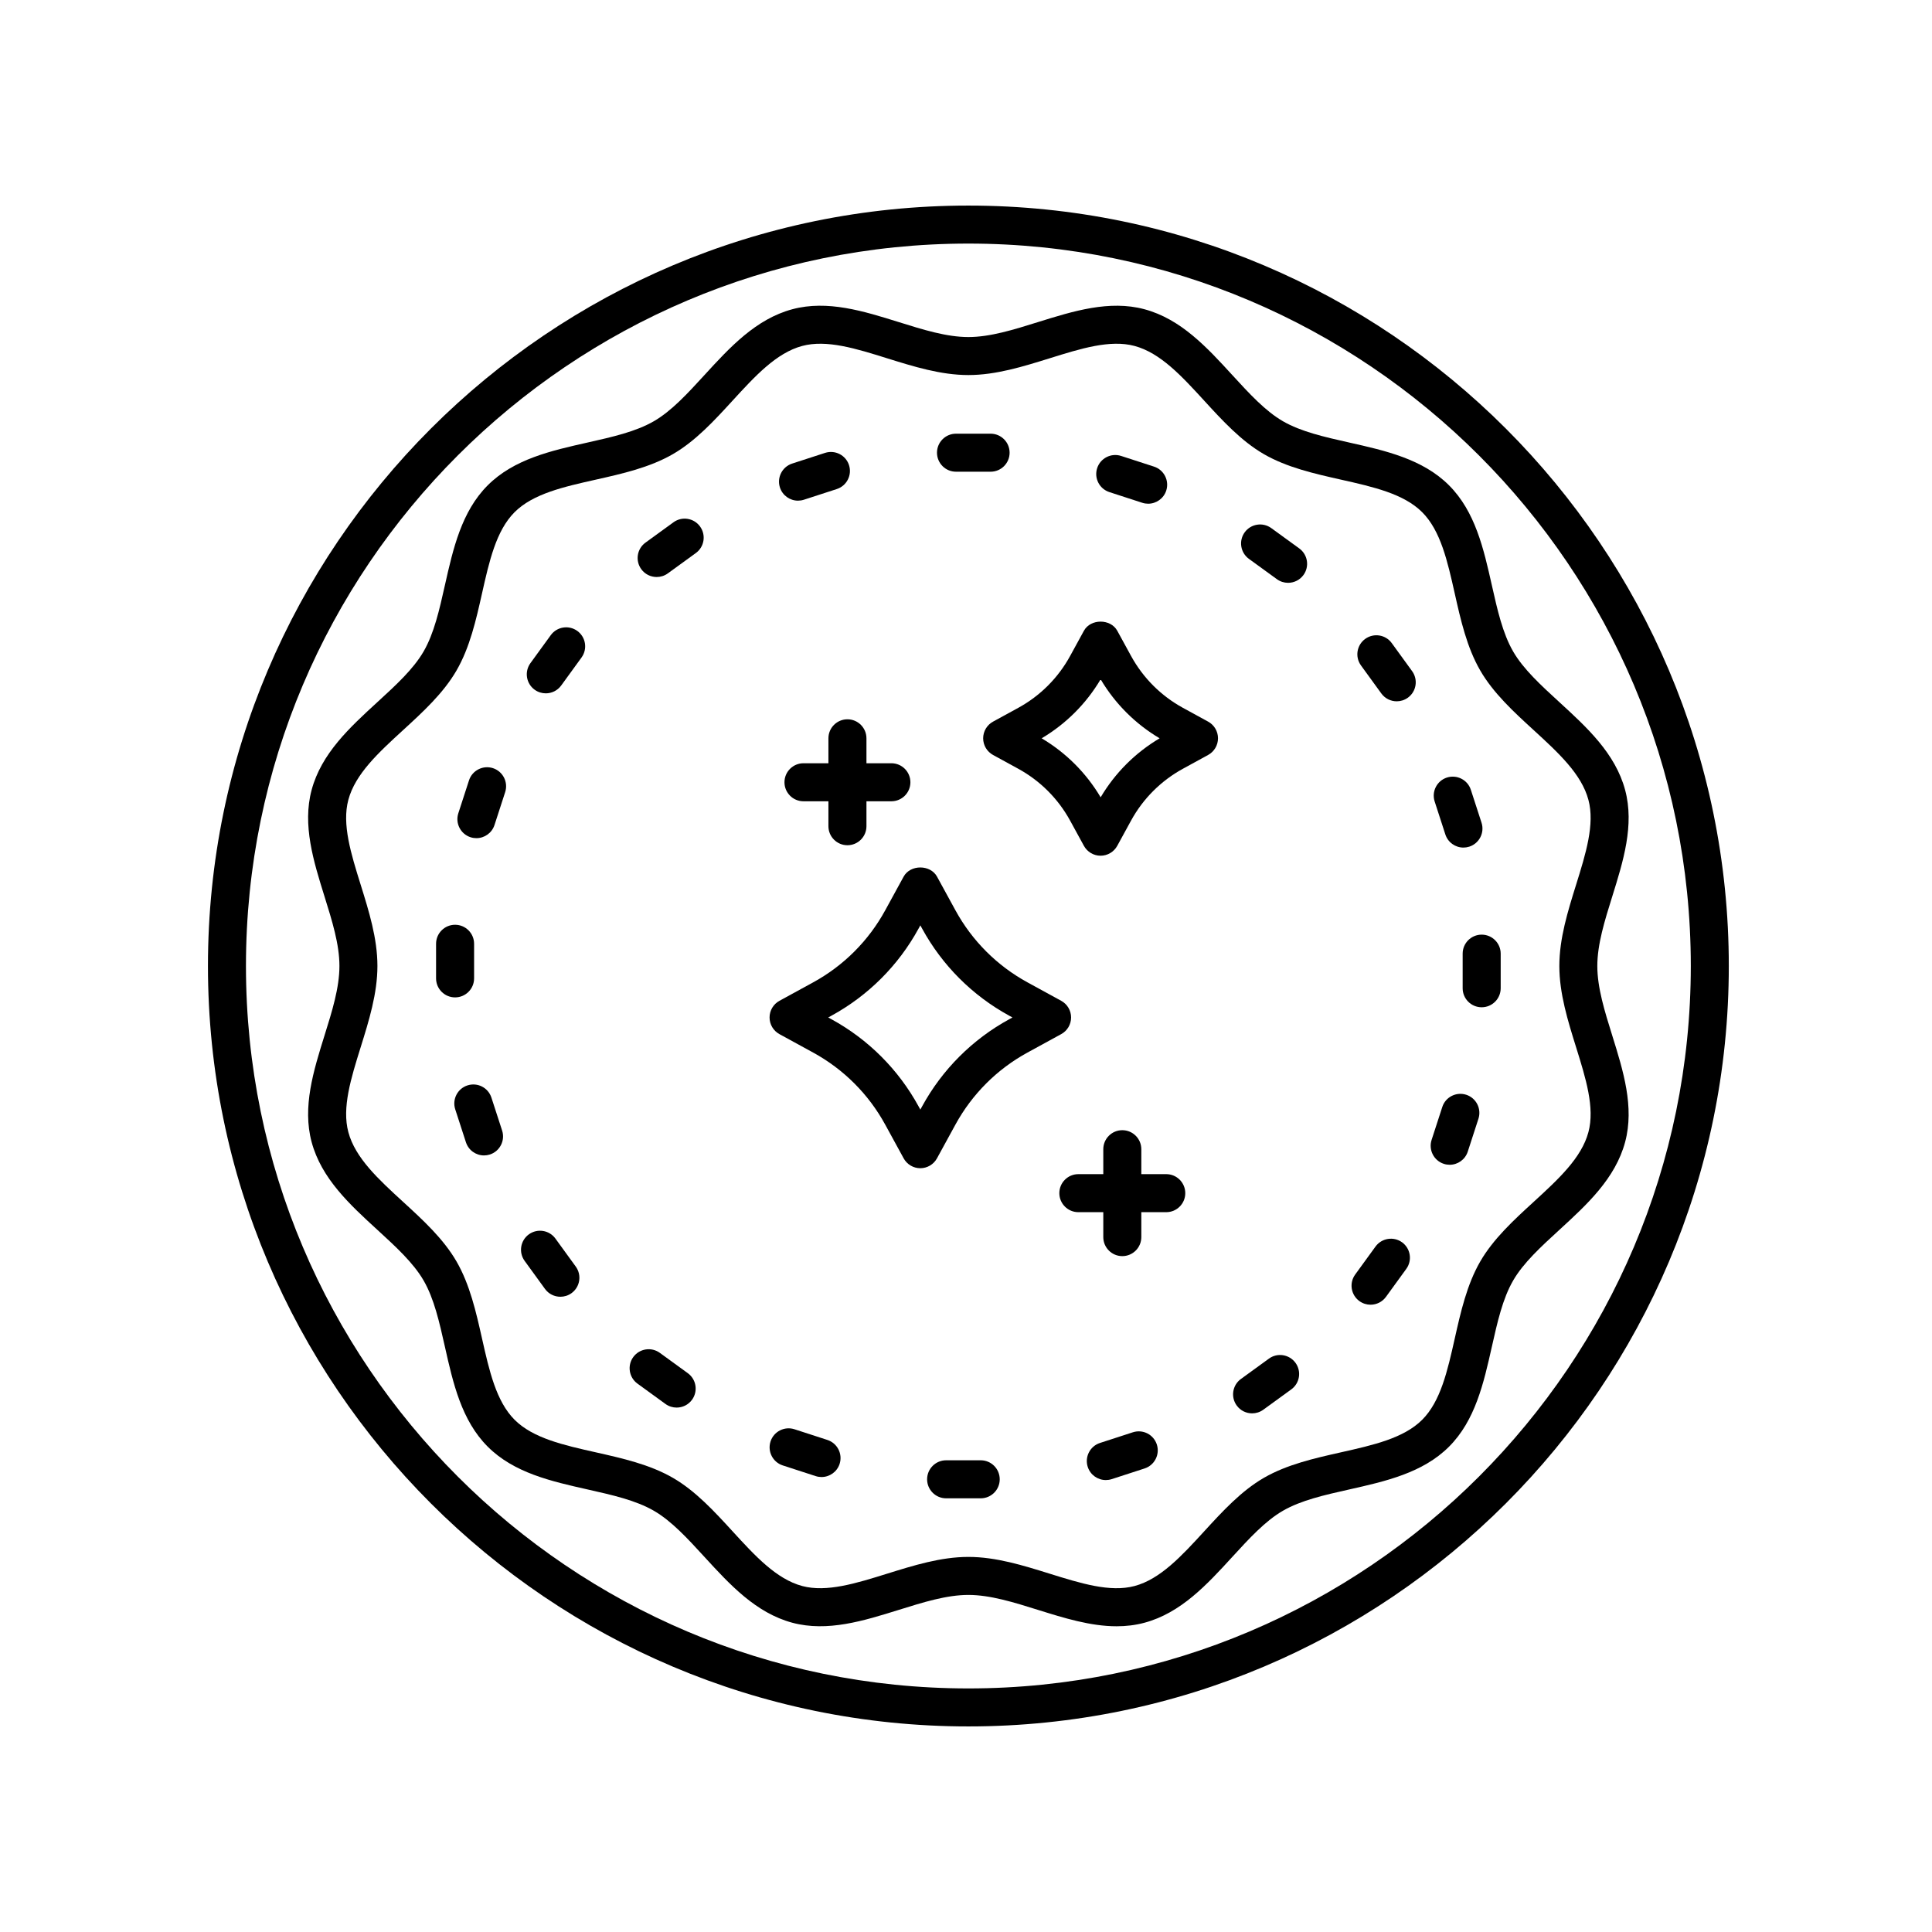 <?xml version="1.0" encoding="UTF-8"?>
<!-- Uploaded to: SVG Repo, www.svgrepo.com, Generator: SVG Repo Mixer Tools -->
<svg fill="#000000" width="800px" height="800px" version="1.1" viewBox="144 144 512 512" xmlns="http://www.w3.org/2000/svg">
 <g>
  <path d="m400.63 198.48c-111.12 0-201.52 90.402-201.52 201.52s90.402 201.52 201.52 201.52 201.52-90.402 201.52-201.52-90.402-201.52-201.52-201.52zm0 392.97c-105.56 0-191.45-85.883-191.45-191.45 0-105.56 85.883-191.45 191.45-191.45 105.56 0 191.45 85.883 191.45 191.45-0.004 105.57-85.887 191.45-191.45 191.45z"/>
  <path d="m501.58 261.28c-6.578-1.477-12.797-2.875-17.602-5.656-4.68-2.707-8.922-7.336-13.41-12.234-6.691-7.305-13.613-14.852-23.305-17.445-9.285-2.484-18.867 0.508-28.129 3.394-6.555 2.047-12.742 3.981-18.504 3.981-5.762 0-11.957-1.93-18.504-3.981-9.262-2.891-18.836-5.879-28.129-3.394-9.699 2.594-16.617 10.141-23.305 17.445-4.488 4.898-8.73 9.527-13.41 12.234-4.805 2.781-11.023 4.18-17.602 5.656-9.574 2.152-19.477 4.375-26.434 11.336-6.957 6.957-9.184 16.863-11.336 26.434-1.477 6.578-2.871 12.793-5.656 17.598-2.707 4.68-7.336 8.922-12.234 13.41-7.301 6.691-14.852 13.613-17.445 23.305-2.484 9.289 0.508 18.867 3.394 28.129 2.047 6.555 3.981 12.742 3.981 18.504 0 5.762-1.93 11.957-3.981 18.504-2.887 9.262-5.879 18.836-3.394 28.129 2.594 9.699 10.141 16.617 17.445 23.305 4.898 4.492 9.527 8.73 12.234 13.41 2.781 4.805 4.18 11.023 5.656 17.602 2.152 9.574 4.379 19.477 11.336 26.434 6.957 6.957 16.859 9.184 26.434 11.336 6.578 1.477 12.797 2.875 17.602 5.656 4.68 2.707 8.922 7.336 13.41 12.234 6.691 7.305 13.613 14.852 23.305 17.445 9.289 2.481 18.867-0.508 28.129-3.394 6.555-2.047 12.742-3.981 18.504-3.981 5.762 0 11.957 1.93 18.504 3.981 6.836 2.133 13.844 4.324 20.781 4.324 2.457 0 4.914-0.277 7.344-0.926 9.699-2.594 16.617-10.141 23.305-17.445 4.488-4.898 8.73-9.527 13.41-12.234 4.805-2.781 11.023-4.18 17.602-5.656 9.574-2.152 19.477-4.375 26.434-11.336 6.957-6.957 9.184-16.863 11.336-26.434 1.477-6.578 2.871-12.793 5.656-17.598 2.707-4.68 7.336-8.922 12.234-13.41 7.301-6.691 14.852-13.613 17.445-23.305 2.484-9.289-0.508-18.867-3.394-28.129-2.047-6.555-3.981-12.742-3.981-18.504 0-5.762 1.93-11.949 3.981-18.504 2.887-9.262 5.879-18.836 3.394-28.129-2.594-9.699-10.141-16.617-17.445-23.305-4.898-4.492-9.527-8.73-12.234-13.41-2.781-4.805-4.18-11.023-5.656-17.602-2.152-9.574-4.379-19.477-11.336-26.434-6.957-6.969-16.859-9.191-26.43-11.34zm34.703 60.414c3.481 6.016 8.902 10.988 14.148 15.789 6.523 5.981 12.688 11.629 14.516 18.484 1.734 6.473-0.699 14.27-3.273 22.52-2.18 6.988-4.434 14.207-4.434 21.508 0 7.301 2.254 14.523 4.434 21.512 2.574 8.254 5.008 16.051 3.273 22.52-1.832 6.856-7.992 12.504-14.516 18.484-5.246 4.805-10.664 9.77-14.148 15.789-3.551 6.141-5.184 13.406-6.762 20.434-1.918 8.551-3.734 16.625-8.625 21.52-4.891 4.891-12.969 6.707-21.52 8.625-7.027 1.578-14.297 3.215-20.441 6.766-6.016 3.481-10.988 8.906-15.793 14.152-5.981 6.523-11.629 12.688-18.48 14.516-6.469 1.727-14.27-0.707-22.523-3.281-6.988-2.18-14.207-4.434-21.508-4.434-7.301 0-14.52 2.258-21.508 4.434-8.258 2.574-16.062 5.004-22.52 3.281-6.856-1.832-12.504-7.992-18.48-14.516-4.805-5.246-9.773-10.664-15.789-14.148-6.141-3.551-13.41-5.184-20.441-6.766-8.551-1.918-16.625-3.734-21.52-8.625-4.891-4.891-6.707-12.969-8.629-21.52-1.578-7.027-3.215-14.297-6.766-20.441-3.481-6.016-8.902-10.988-14.148-15.789-6.523-5.981-12.688-11.629-14.516-18.484-1.734-6.473 0.699-14.27 3.273-22.52 2.18-6.988 4.434-14.211 4.434-21.512 0-7.301-2.254-14.52-4.434-21.508-2.574-8.254-5.008-16.051-3.273-22.52 1.832-6.856 7.992-12.504 14.516-18.484 5.246-4.805 10.664-9.77 14.148-15.789 3.551-6.141 5.184-13.406 6.762-20.434 1.918-8.551 3.734-16.625 8.625-21.52 4.891-4.891 12.969-6.707 21.52-8.625 7.027-1.578 14.297-3.215 20.441-6.766 6.016-3.481 10.988-8.906 15.793-14.152 5.981-6.523 11.629-12.688 18.48-14.516 6.469-1.738 14.27 0.699 22.523 3.281 6.988 2.18 14.207 4.434 21.508 4.434 7.301 0 14.52-2.258 21.508-4.434 8.254-2.578 16.051-5.019 22.52-3.281 6.856 1.832 12.504 7.992 18.48 14.516 4.805 5.246 9.773 10.664 15.789 14.148 6.141 3.551 13.41 5.184 20.441 6.766 8.551 1.918 16.625 3.734 21.52 8.625 4.891 4.891 6.707 12.969 8.629 21.52 1.574 7.031 3.211 14.301 6.766 20.441z"/>
  <path d="m397.35 269.01h9.168c2.781 0 5.039-2.258 5.039-5.039s-2.258-5.039-5.039-5.039h-9.168c-2.781 0-5.039 2.258-5.039 5.039 0.004 2.781 2.254 5.039 5.039 5.039z"/>
  <path d="m355.48 276.68c0.516 0 1.043-0.082 1.559-0.246l8.723-2.832c2.644-0.863 4.09-3.703 3.234-6.348-0.863-2.641-3.691-4.09-6.348-3.234l-8.723 2.832c-2.644 0.863-4.09 3.703-3.234 6.348 0.695 2.125 2.664 3.481 4.789 3.481z"/>
  <path d="m322.48 282.41-7.422 5.391c-2.254 1.637-2.75 4.785-1.113 7.039 0.988 1.355 2.519 2.074 4.082 2.074 1.027 0 2.066-0.312 2.957-0.961l7.422-5.391c2.254-1.637 2.75-4.785 1.113-7.039-1.633-2.246-4.785-2.758-7.039-1.113z"/>
  <path d="m289.96 312.32-5.391 7.422c-1.637 2.254-1.137 5.402 1.113 7.039 0.898 0.648 1.93 0.961 2.957 0.961 1.562 0 3.094-0.719 4.082-2.074l5.391-7.422c1.637-2.254 1.137-5.402-1.113-7.039-2.258-1.637-5.398-1.133-7.039 1.113z"/>
  <path d="m274.64 347.57c-2.644-0.852-5.492 0.59-6.348 3.234l-2.832 8.723c-0.855 2.644 0.59 5.488 3.234 6.348 0.52 0.168 1.043 0.246 1.559 0.246 2.125 0 4.102-1.355 4.793-3.481l2.832-8.723c0.852-2.644-0.594-5.484-3.238-6.348z"/>
  <path d="m269.64 403.28v-9.168c0-2.781-2.258-5.039-5.039-5.039s-5.039 2.258-5.039 5.039v9.168c0 2.781 2.258 5.039 5.039 5.039s5.039-2.258 5.039-5.039z"/>
  <path d="m274.23 434.88c-0.855-2.644-3.688-4.098-6.348-3.238-2.644 0.855-4.098 3.699-3.238 6.348l2.832 8.723c0.691 2.133 2.664 3.488 4.793 3.488 0.516 0 1.039-0.082 1.559-0.246 2.644-0.855 4.098-3.699 3.238-6.348z"/>
  <path d="m291.19 472.23c-1.637-2.246-4.781-2.75-7.039-1.113-2.254 1.637-2.75 4.785-1.113 7.039l5.391 7.422c0.988 1.355 2.519 2.074 4.082 2.074 1.027 0 2.062-0.312 2.957-0.961 2.254-1.637 2.75-4.785 1.113-7.039z"/>
  <path d="m318.86 502.52c-2.254-1.633-5.394-1.133-7.039 1.113-1.637 2.254-1.137 5.402 1.113 7.039l7.422 5.391c0.898 0.648 1.93 0.961 2.957 0.961 1.559 0 3.094-0.719 4.082-2.074 1.637-2.254 1.137-5.402-1.113-7.039z"/>
  <path d="m363.27 525.6-8.723-2.832c-2.644-0.863-5.492 0.594-6.348 3.234-0.855 2.644 0.59 5.488 3.234 6.348l8.723 2.832c0.52 0.168 1.043 0.246 1.559 0.246 2.125 0 4.102-1.355 4.793-3.481 0.852-2.644-0.594-5.484-3.238-6.348z"/>
  <path d="m403.9 530.99h-9.168c-2.781 0-5.039 2.258-5.039 5.039s2.258 5.039 5.039 5.039h9.168c2.781 0 5.039-2.258 5.039-5.039s-2.254-5.039-5.039-5.039z"/>
  <path d="m444.22 523.57-8.723 2.832c-2.644 0.863-4.09 3.703-3.234 6.348 0.695 2.125 2.664 3.481 4.793 3.481 0.516 0 1.043-0.082 1.559-0.246l8.723-2.832c2.644-0.863 4.09-3.703 3.234-6.348-0.863-2.641-3.691-4.098-6.352-3.234z"/>
  <path d="m480.28 504.05-7.422 5.391c-2.254 1.637-2.75 4.785-1.113 7.039 0.988 1.355 2.519 2.074 4.082 2.074 1.027 0 2.066-0.312 2.957-0.961l7.422-5.391c2.254-1.637 2.75-4.785 1.113-7.039-1.641-2.242-4.793-2.75-7.039-1.113z"/>
  <path d="m508.53 474.34-5.391 7.422c-1.637 2.254-1.137 5.402 1.113 7.039 0.898 0.648 1.93 0.961 2.957 0.961 1.562 0 3.094-0.719 4.082-2.074l5.391-7.422c1.637-2.254 1.137-5.402-1.113-7.039-2.25-1.629-5.398-1.125-7.039 1.113z"/>
  <path d="m526.62 452.43c0.52 0.168 1.043 0.246 1.559 0.246 2.125 0 4.102-1.355 4.793-3.481l2.832-8.723c0.855-2.644-0.59-5.488-3.234-6.348-2.648-0.852-5.492 0.59-6.348 3.234l-2.832 8.723c-0.859 2.644 0.586 5.488 3.231 6.348z"/>
  <path d="m531.62 396.73v9.168c0 2.781 2.258 5.039 5.039 5.039s5.039-2.258 5.039-5.039v-9.168c0-2.781-2.258-5.039-5.039-5.039s-5.039 2.25-5.039 5.039z"/>
  <path d="m527.03 365.13c0.691 2.133 2.664 3.488 4.793 3.488 0.516 0 1.039-0.082 1.559-0.246 2.644-0.855 4.098-3.699 3.238-6.348l-2.832-8.723c-0.855-2.644-3.699-4.09-6.348-3.238-2.644 0.855-4.098 3.699-3.238 6.348z"/>
  <path d="m512.83 314.43c-1.633-2.254-4.781-2.746-7.039-1.113-2.254 1.637-2.75 4.785-1.113 7.039l5.391 7.422c0.988 1.355 2.519 2.074 4.082 2.074 1.027 0 2.062-0.312 2.957-0.961 2.254-1.637 2.75-4.785 1.113-7.039z"/>
  <path d="m480.9 283.95c-2.254-1.633-5.402-1.133-7.039 1.113-1.637 2.254-1.137 5.402 1.113 7.039l7.422 5.391c0.898 0.648 1.93 0.961 2.957 0.961 1.562 0 3.094-0.719 4.082-2.074 1.637-2.254 1.137-5.402-1.113-7.039z"/>
  <path d="m437.99 274.41 8.723 2.832c0.52 0.168 1.043 0.246 1.559 0.246 2.125 0 4.102-1.355 4.793-3.481 0.855-2.644-0.59-5.488-3.234-6.348l-8.723-2.832c-2.644-0.855-5.492 0.594-6.348 3.234-0.863 2.644 0.586 5.484 3.231 6.348z"/>
  <path d="m464.17 335.24-6.676-3.652c-5.812-3.18-10.57-7.934-13.75-13.75l-3.652-6.676c-1.77-3.234-7.074-3.234-8.844 0l-3.652 6.676c-3.18 5.812-7.93 10.566-13.75 13.75l-6.676 3.652c-1.617 0.883-2.621 2.578-2.621 4.418s1.004 3.535 2.621 4.418l6.676 3.652c5.812 3.18 10.57 7.934 13.75 13.75l3.652 6.676c0.883 1.613 2.578 2.621 4.418 2.621 1.84 0 3.535-1.008 4.418-2.621l3.652-6.676c3.18-5.812 7.934-10.57 13.75-13.75l6.676-3.652c1.617-0.883 2.621-2.578 2.621-4.418 0.004-1.84-0.996-3.535-2.613-4.418zm-28.488 20.051c-3.824-6.449-9.184-11.809-15.633-15.633 6.449-3.824 11.809-9.184 15.633-15.633 3.82 6.449 9.18 11.809 15.633 15.633-6.453 3.824-11.812 9.184-15.633 15.633z"/>
  <path d="m453.07 455.16h-6.609v-6.609c0-2.781-2.258-5.039-5.039-5.039s-5.039 2.258-5.039 5.039v6.609h-6.609c-2.781 0-5.039 2.258-5.039 5.039s2.258 5.039 5.039 5.039h6.609v6.609c0 2.781 2.258 5.039 5.039 5.039s5.039-2.258 5.039-5.039v-6.609h6.609c2.781 0 5.039-2.258 5.039-5.039s-2.258-5.039-5.039-5.039z"/>
  <path d="m363.54 339.66v6.609h-6.609c-2.781 0-5.039 2.258-5.039 5.039s2.258 5.039 5.039 5.039h6.609v6.609c0 2.781 2.258 5.039 5.039 5.039s5.039-2.258 5.039-5.039v-6.609h6.609c2.781 0 5.039-2.258 5.039-5.039s-2.258-5.039-5.039-5.039h-6.609v-6.609c0-2.781-2.258-5.039-5.039-5.039-2.785 0.004-5.039 2.258-5.039 5.039z"/>
  <path d="m427.85 413.64c0-1.844-1.004-3.535-2.621-4.418l-8.938-4.887c-8.07-4.414-14.672-11.012-19.086-19.086l-4.887-8.938c-1.77-3.234-7.074-3.234-8.844 0l-4.887 8.938c-4.414 8.07-11.012 14.672-19.086 19.086l-8.938 4.887c-1.617 0.883-2.621 2.578-2.621 4.418s1.004 3.535 2.621 4.418l8.938 4.887c8.07 4.414 14.672 11.012 19.086 19.086l4.887 8.938c0.883 1.617 2.578 2.621 4.418 2.621s3.535-1.004 4.418-2.621l4.887-8.938c4.414-8.07 11.012-14.672 19.086-19.086l8.938-4.887c1.629-0.879 2.629-2.574 2.629-4.418zm-16.391 0.469c-9.766 5.34-17.75 13.324-23.09 23.09l-0.469 0.855-0.469-0.855c-5.34-9.766-13.324-17.75-23.09-23.09l-0.855-0.469 0.855-0.469c9.766-5.34 17.75-13.324 23.09-23.09l0.469-0.855 0.469 0.855c5.34 9.766 13.324 17.75 23.09 23.09l0.855 0.469z"/>
 </g>
</svg>